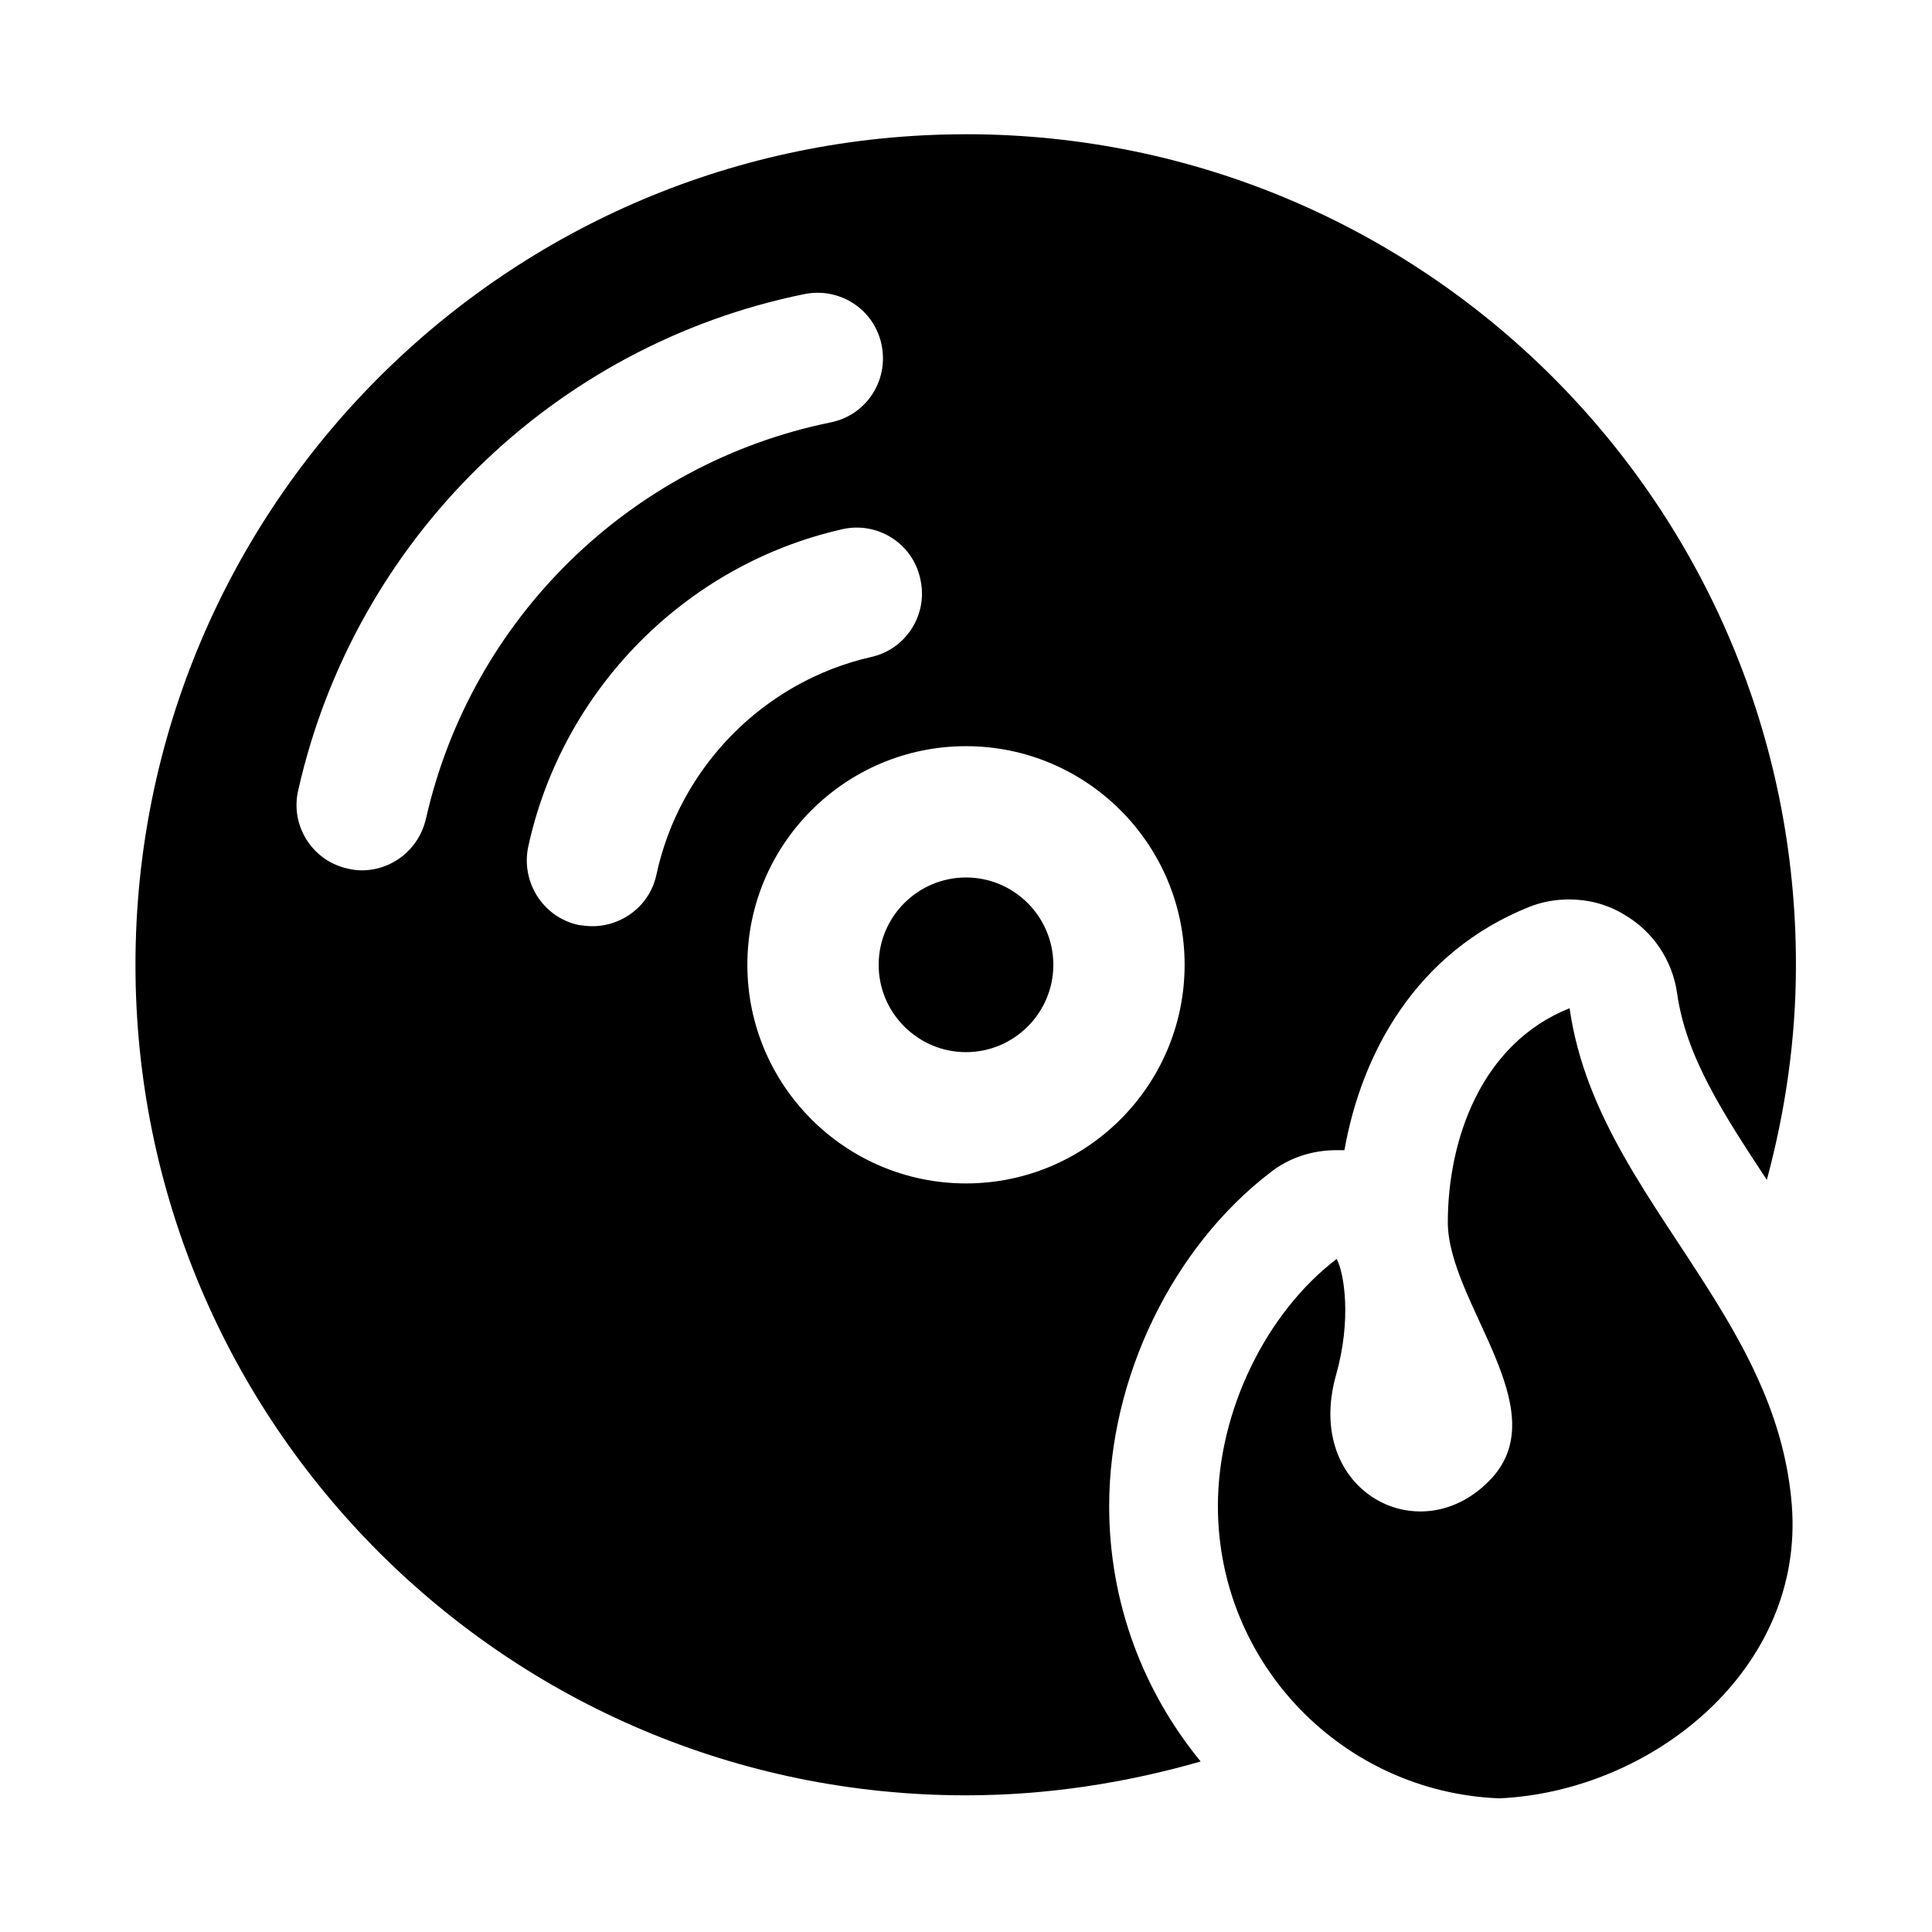 <?xml version="1.0" encoding="UTF-8"?>
<!-- The Best Svg Icon site in the world: iconSvg.co, Visit us! https://iconsvg.co -->
<svg fill="#000000" width="800px" height="800px" version="1.1" viewBox="144 144 512 512" xmlns="http://www.w3.org/2000/svg">
 <g>
  <path d="m400 179.58c-121.55 0-220.1 98.559-220.1 220.1 0 121.54 98.555 220.1 220.1 220.1 21.57 0 42.508-3.305 62.188-8.973-15.113-18.422-24.246-41.879-24.246-67.699 0-34.008 16.848-68.645 42.824-88.48 5.039-3.938 11.18-5.824 17.477-5.824h2.047c4.566-25.82 19.051-52.426 48.805-64.395 3.465-1.418 7.086-2.047 10.707-2.047 5.039 0 10.078 1.258 14.484 3.938 7.715 4.41 12.91 12.121 14.168 20.941 2.363 16.848 12.281 31.961 23.773 49.438 4.879-18.105 7.715-37.156 7.715-56.836 0.16-121.71-98.398-220.27-219.94-220.27zm-160.12 195.07c-1.258 0-2.519-0.156-3.777-0.473-9.289-2.047-15.273-11.336-13.066-20.781 14.957-66.281 67.543-117.92 134.14-131.46 9.445-1.891 18.578 4.094 20.469 13.539 1.891 9.445-4.094 18.578-13.539 20.469-53.215 10.863-95.25 52.113-107.22 105.01-1.895 8.184-8.98 13.695-17.008 13.695zm78.09 1.102c-1.73 8.188-8.973 13.699-17.004 13.699-1.258 0-2.363-0.156-3.621-0.316-9.445-2.047-15.273-11.336-13.383-20.625 8.973-41.562 41.562-74.785 83.129-84.23 9.289-2.203 18.734 3.621 20.781 13.066 2.203 9.289-3.621 18.734-13.066 20.781-28.34 6.457-50.695 29.129-56.836 57.625zm82.027 81.867c-31.961 0-57.938-25.977-57.938-57.938-0.004-31.961 25.977-57.938 57.938-57.938s57.938 25.977 57.938 57.938c0 31.961-25.98 57.938-57.938 57.938z"/>
  <path d="m400 376.54c-12.754 0-23.145 10.391-23.145 23.145s10.391 23.145 23.145 23.145 23.145-10.391 23.145-23.145c-0.004-12.754-10.395-23.145-23.145-23.145zm218.84 166.26c-1.73-21.727-11.02-39.516-21.727-56.52-15.113-24.09-33.062-46.289-37.156-75.098-23.617 9.445-32.273 35.109-32.273 56.836 0.156 21.254 28.652 49.121 11.652 67.699-18.578 20.152-50.066 3.621-41.25-27.395 4.094-14.484 2.203-26.766 0.156-30.699-18.578 14.168-31.488 40.148-31.488 65.496 0 41.879 33.219 75.887 74.625 77.461 40.621-1.895 80.926-34.328 77.461-77.781z"/>
 </g>
</svg>
